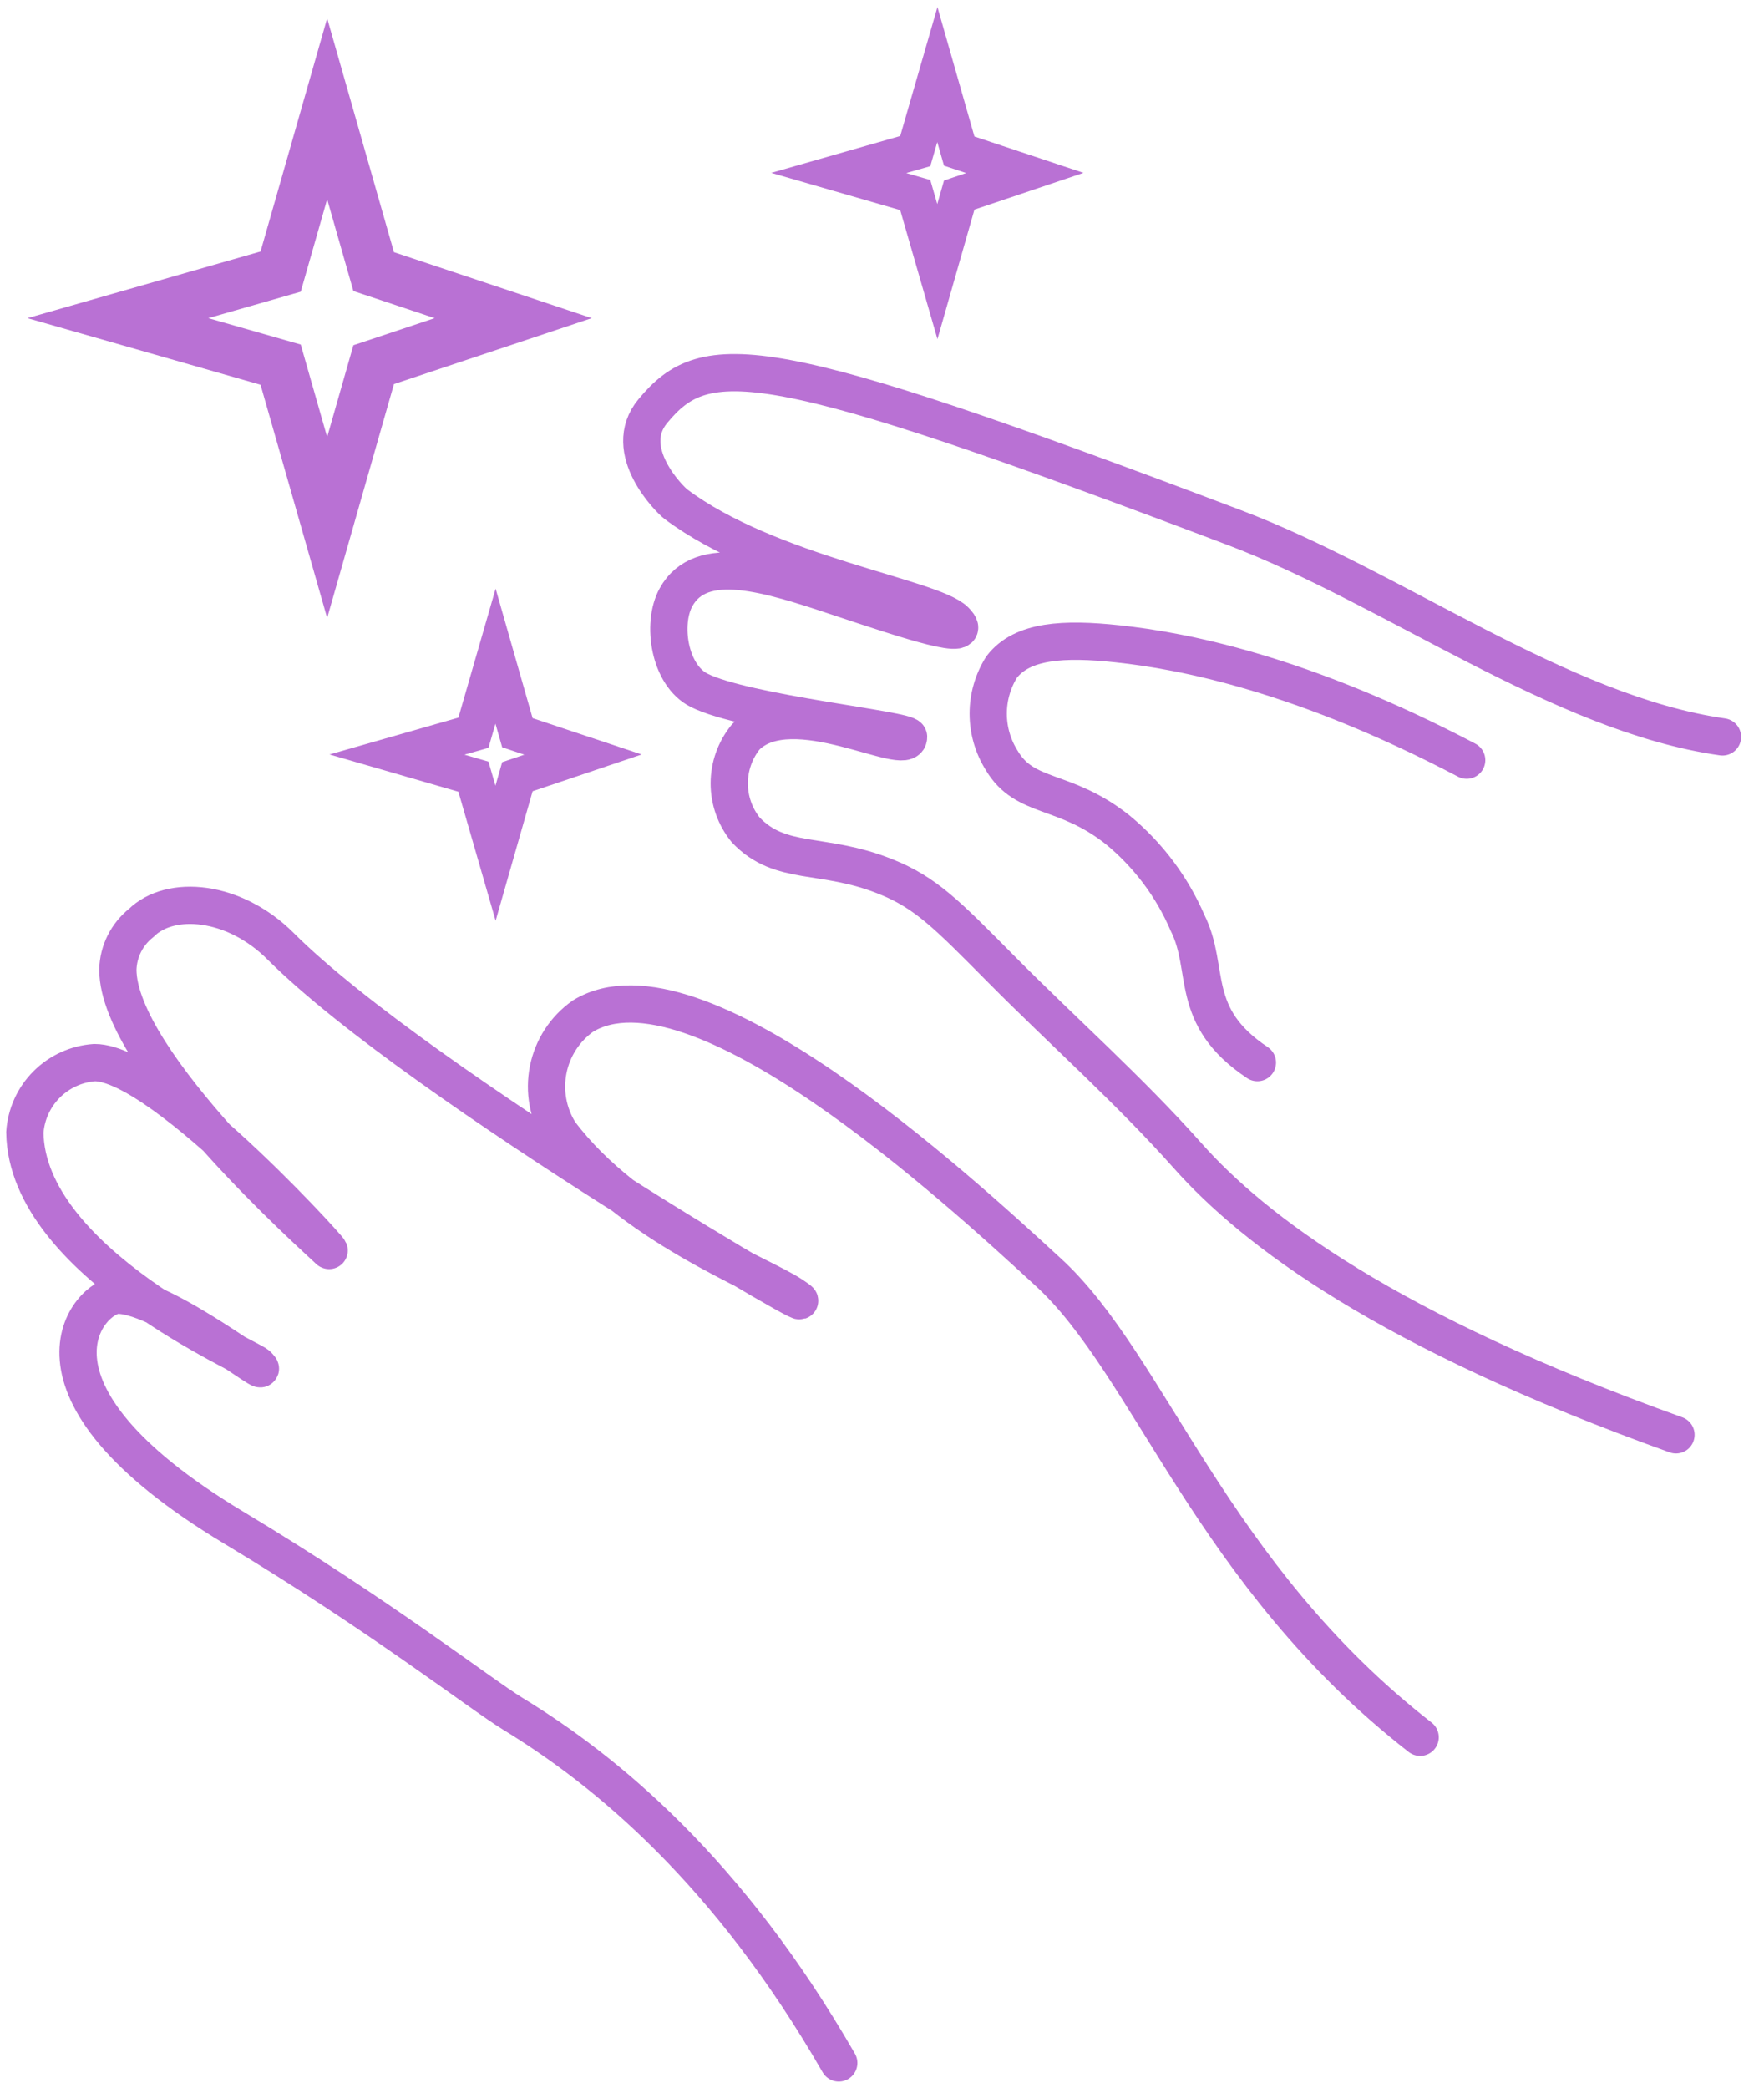 <?xml version="1.0" encoding="UTF-8"?> <svg xmlns="http://www.w3.org/2000/svg" width="71" height="84" viewBox="0 0 71 84" fill="none"> <path d="M4.744 12.8L11.296 10.928L13.168 4.376L15.04 10.928L20.656 12.8L15.04 14.672L13.168 21.224L11.296 14.672L4.744 12.8Z" stroke="#B971D4" stroke-width="2" stroke-miterlimit="10" stroke-linecap="round"></path> <path d="M33.76 6.959L36.839 6.079L37.728 3L38.608 6.079L41.248 6.959L38.608 7.848L37.728 10.928L36.839 7.848L33.76 6.959Z" stroke="#B971D4" stroke-width="1.5" stroke-miterlimit="10" stroke-linecap="round"></path> <path d="M15.977 30.359L19.056 29.48L19.945 26.4L20.825 29.48L23.465 30.359L20.825 31.249L19.945 34.328L19.056 31.249L15.977 30.359Z" stroke="#B971D4" stroke-width="1.5" stroke-miterlimit="10" stroke-linecap="round"></path> <path d="M33.76 83C29.323 75.287 24.4 71.244 20.656 68.96C19.308 68.136 15.274 64.982 9.424 61.472C0.064 55.856 3.621 52.112 4.744 52.112C6.616 52.112 11.296 55.856 10.36 54.92C10.042 54.602 1.075 50.802 1 45.56C1.05 44.832 1.362 44.146 1.878 43.63C2.394 43.114 3.08 42.802 3.808 42.752C6.616 42.752 14.104 51.176 13.168 50.24C12.831 49.903 4.744 42.752 4.744 39.008C4.754 38.647 4.843 38.292 5.005 37.968C5.167 37.645 5.397 37.361 5.68 37.136C6.859 35.975 9.424 36.2 11.296 38.072C16.912 43.688 34.696 53.984 31.888 52.112C30.596 51.251 25.336 49.304 22.528 45.56C22.056 44.808 21.891 43.904 22.065 43.034C22.239 42.163 22.739 41.393 23.464 40.88C27.976 38.137 38.44 47.731 42.184 51.176C46.284 54.92 48.736 63.344 57.16 69.896" stroke="#B971D4" stroke-width="1.5" stroke-miterlimit="10" stroke-linecap="round"></path> <path d="M59.033 30.584C52.415 27.111 47.632 26.184 44.993 25.904C42.812 25.67 41.137 25.763 40.313 26.84C39.962 27.401 39.775 28.05 39.775 28.712C39.775 29.374 39.962 30.023 40.313 30.584C41.249 32.184 42.84 31.679 44.993 33.392C46.214 34.398 47.176 35.682 47.801 37.136C48.737 39.008 47.801 40.88 50.609 42.752" stroke="#B971D4" stroke-width="1.5" stroke-miterlimit="10" stroke-linecap="round"></path> <path d="M67.457 57.728C55.813 53.553 50.488 49.519 47.801 46.496C45.452 43.856 42.803 41.516 40.313 39.008C38.114 36.79 37.262 35.91 35.633 35.264C33.106 34.253 31.421 34.871 30.017 33.392C29.587 32.863 29.352 32.202 29.352 31.52C29.352 30.838 29.587 30.177 30.017 29.648C31.889 27.776 36.569 30.584 36.569 29.648C36.569 29.358 30.017 28.712 28.145 27.776C26.938 27.177 26.619 25.099 27.209 24.032C28.211 22.207 30.953 23.096 33.761 24.032C36.569 24.968 39.377 25.904 38.441 24.968C37.505 24.032 30.953 23.096 27.209 20.288C26.966 20.11 24.963 18.126 26.273 16.544C28.417 13.951 30.738 14.054 49.673 21.224C56.085 23.648 62.777 28.712 69.329 29.648" stroke="#B971D4" stroke-width="1.5" stroke-miterlimit="10" stroke-linecap="round"></path> </svg> 